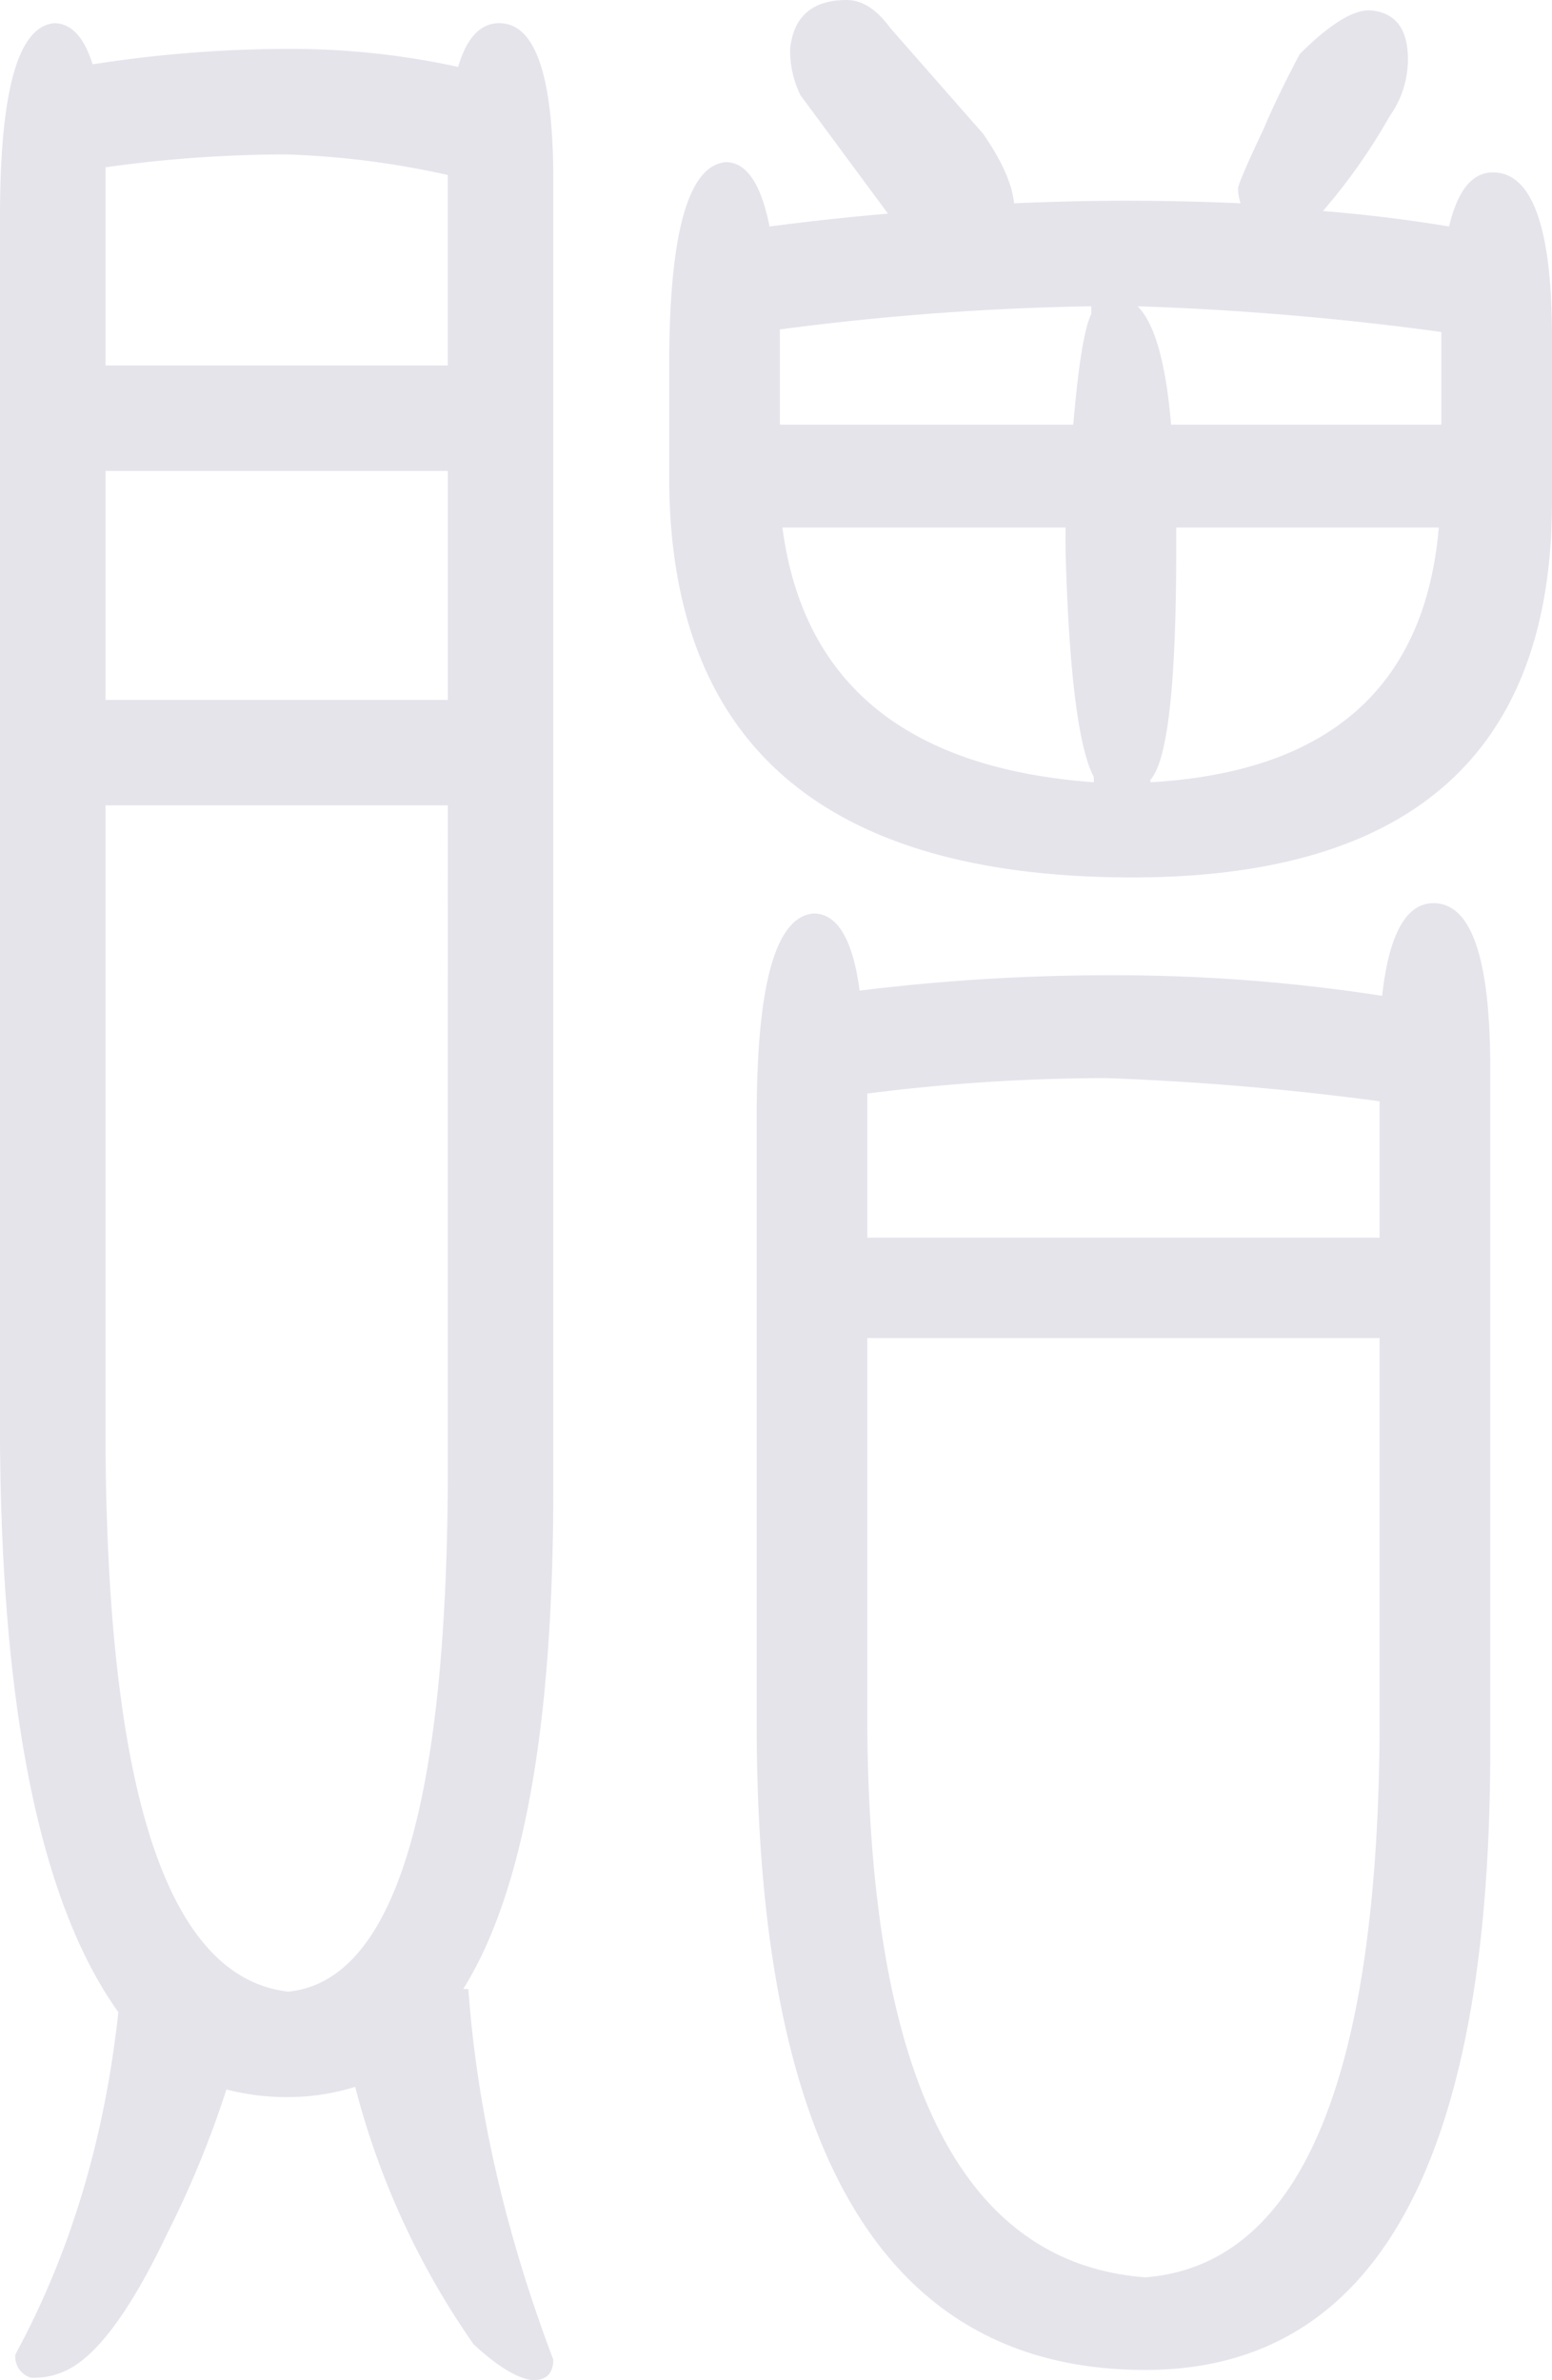 <?xml version="1.0" encoding="UTF-8"?>
<svg xmlns="http://www.w3.org/2000/svg" width="306" height="469.322" viewBox="0 0 306 469.322">
  <g id="_レイヤー_1-2" transform="translate(0 0.01)">
    <path id="パス_120" data-name="パス 120" d="M10.652,4.562q5.067,0,7.61,8.115A250.288,250.288,0,0,1,57.338,9.632a154.352,154.352,0,0,1,32.99,3.553q2.524-8.629,8.112-8.626,10.658,0,10.652,30.949V293.744q0,70-17.757,98.436h1.013q2.543,35.531,16.744,73.075,0,4.062-4.058,4.058-4.562-.509-11.668-7.093a156.865,156.865,0,0,1-23.338-50.75,44.475,44.475,0,0,1-13.2,2.017,46.579,46.579,0,0,1-12.182-1.506A197.7,197.7,0,0,1,32.971,440.4Q22.832,461.7,14.2,466.785a14.6,14.6,0,0,1-8.127,2.029,4.342,4.342,0,0,1-3.051-4.569q16.253-29.954,20.309-67.5Q.5,364.793,0,284.1V42.615Q0,5.574,10.652,4.562ZM88.292,34.5A168.857,168.857,0,0,0,56.316,30.44,257.455,257.455,0,0,0,20.8,32.98v39.07H88.289V34.5Zm0,58.351H20.8V138H88.292V92.854Zm0,65.942H20.8V284.1q.491,104.545,36.031,108.592,30.945-3.062,31.46-100.477ZM143.1,31.964q6.1,0,8.629,12.687,11.658-1.533,23.341-2.54L157.821,18.763a19.93,19.93,0,0,1-2.035-9.134q1-9.63,11.169-9.639,4.558,0,8.626,5.575l18.274,20.814q5.577,8.12,6.08,13.7,11.681-.509,21.827-.511,11.658,0,22.837.511a9.555,9.555,0,0,1-.5-3.048q.491-2.024,5.07-11.674,2.534-6.086,7.1-14.715,8.629-8.62,13.7-8.626,7.624.509,7.622,9.639a19.146,19.146,0,0,1-3.553,11.169,115.65,115.65,0,0,1-13.2,18.773q12.673,1.028,24.862,3.048,2.543-10.667,8.632-10.661,11.658,0,11.668,32.482V98.934Q306,173,223.283,173q-90.844,0-91.343-78.127V72.04q0-39.061,11.163-40.083ZM160.361,180.1q7.1,0,9.128,15.22a400.773,400.773,0,0,1,49.734-3.035,344.545,344.545,0,0,1,53.28,4.058q2.033-18.273,10.147-18.268,11.167,0,11.175,32.469V345q0,122.29-68.008,122.292-76.124,0-76.628-125.85V220.192q0-39.065,11.169-40.086ZM211.612,83.72q1.51-17.763,3.553-21.815V60.382a530.4,530.4,0,0,0-61.4,4.569V83.723h57.849Zm4.058,70.511v-1.007q-4.576-8.638-5.588-44.651v-4.556H154.268q6.086,46.17,61.4,50.214ZM272,217.138q-26.392-3.553-53.791-4.569a372.527,372.527,0,0,0-47.2,3.048v28.412H272Zm0,46.68H171.009v77.616q1.01,103.526,54.807,107.595Q270.972,445.457,272,342.964V263.817ZM284.182,65.452a581.489,581.489,0,0,0-59.884-5.07q5.067,5.076,6.6,23.341h53.286V65.455Zm-.5,38.565H231.909v4.556q0,39.575-5.076,45.162v.5q52.775-3.043,56.845-50.214Z" fill="#e6e4eb"></path>
  </g>
</svg>
